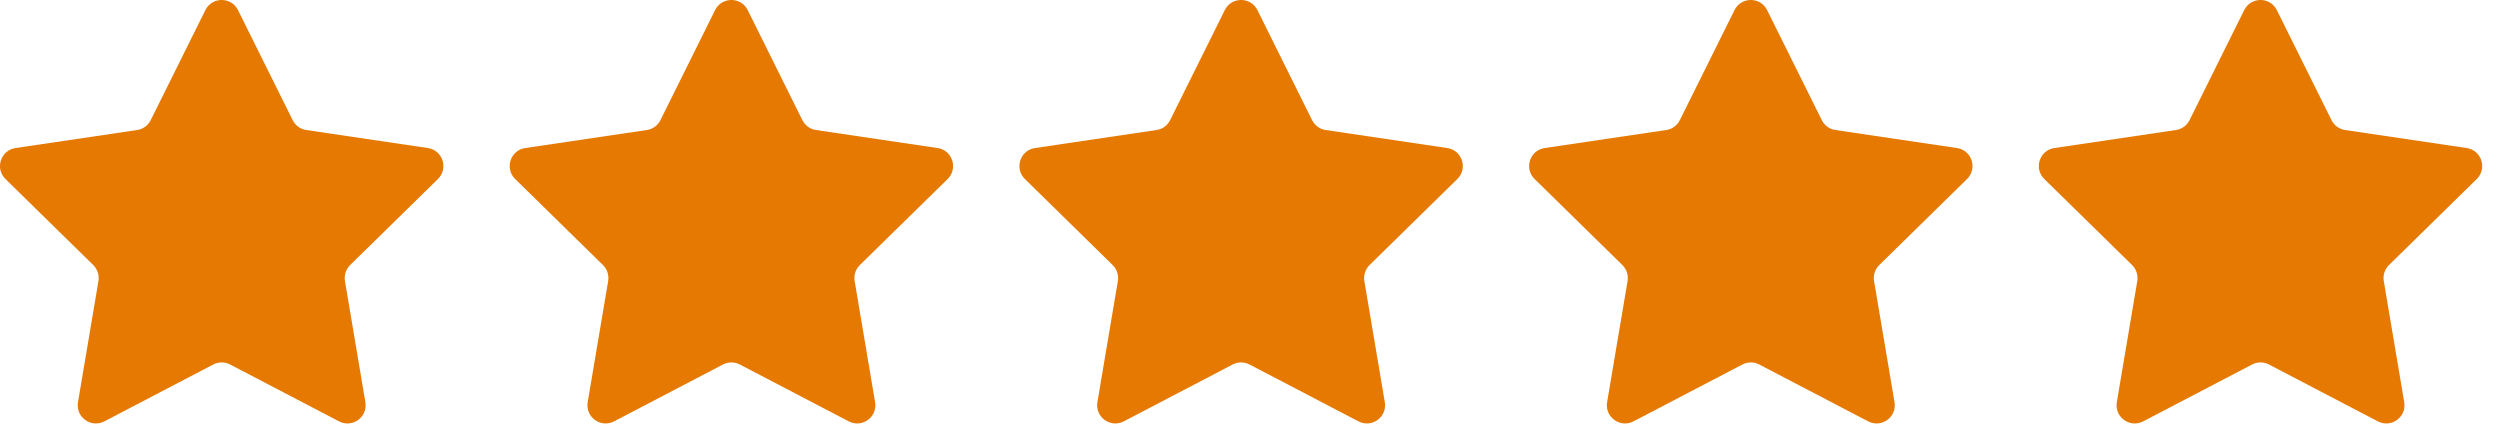 <svg xmlns="http://www.w3.org/2000/svg" width="103" height="18" viewBox="0 0 103 18" fill="none"><path d="M8.462 0.416C8.738 -0.139 9.53 -0.139 9.806 0.416L12.058 4.949C12.167 5.169 12.377 5.322 12.62 5.357L17.627 6.099C18.24 6.189 18.485 6.942 18.042 7.376L14.427 10.919C14.251 11.091 14.171 11.338 14.212 11.58L15.054 16.571C15.158 17.182 14.517 17.647 13.968 17.36L9.481 15.017C9.264 14.903 9.004 14.903 8.787 15.017L4.3 17.36C3.751 17.647 3.11 17.182 3.213 16.571L4.056 11.58C4.096 11.338 4.016 11.091 3.841 10.919L0.226 7.376C-0.217 6.942 0.028 6.189 0.641 6.099L5.648 5.357C5.891 5.322 6.101 5.169 6.21 4.949L8.462 0.416Z" fill="#E57901"></path><path d="M29.462 0.416C29.738 -0.139 30.53 -0.139 30.805 0.416L33.058 4.949C33.167 5.169 33.377 5.322 33.62 5.357L38.627 6.099C39.24 6.189 39.484 6.942 39.042 7.376L35.427 10.919C35.251 11.091 35.171 11.338 35.212 11.58L36.054 16.571C36.157 17.182 35.517 17.647 34.968 17.36L30.481 15.017C30.264 14.903 30.004 14.903 29.787 15.017L25.3 17.36C24.751 17.647 24.11 17.182 24.213 16.571L25.056 11.58C25.096 11.338 25.016 11.091 24.841 10.919L21.226 7.376C20.783 6.942 21.028 6.189 21.641 6.099L26.648 5.357C26.891 5.322 27.101 5.169 27.21 4.949L29.462 0.416Z" fill="#E57901"></path><path d="M50.462 0.416C50.738 -0.139 51.53 -0.139 51.806 0.416L54.058 4.949C54.167 5.169 54.377 5.322 54.62 5.357L59.627 6.099C60.24 6.189 60.484 6.942 60.042 7.376L56.427 10.919C56.251 11.091 56.171 11.338 56.212 11.58L57.054 16.571C57.157 17.182 56.517 17.647 55.968 17.36L51.481 15.017C51.264 14.903 51.004 14.903 50.787 15.017L46.3 17.36C45.751 17.647 45.11 17.182 45.213 16.571L46.056 11.58C46.096 11.338 46.016 11.091 45.841 10.919L42.226 7.376C41.783 6.942 42.028 6.189 42.641 6.099L47.648 5.357C47.891 5.322 48.101 5.169 48.21 4.949L50.462 0.416Z" fill="#E57901"></path><path d="M71.462 0.416C71.738 -0.139 72.53 -0.139 72.805 0.416L75.058 4.949C75.167 5.169 75.377 5.322 75.62 5.357L80.627 6.099C81.24 6.189 81.484 6.942 81.042 7.376L77.427 10.919C77.251 11.091 77.171 11.338 77.212 11.58L78.054 16.571C78.157 17.182 77.517 17.647 76.968 17.36L72.481 15.017C72.263 14.903 72.004 14.903 71.787 15.017L67.3 17.36C66.751 17.647 66.11 17.182 66.213 16.571L67.056 11.58C67.097 11.338 67.016 11.091 66.841 10.919L63.226 7.376C62.783 6.942 63.028 6.189 63.641 6.099L68.648 5.357C68.891 5.322 69.101 5.169 69.21 4.949L71.462 0.416Z" fill="#E57901"></path><path d="M92.462 0.416C92.738 -0.139 93.53 -0.139 93.805 0.416L96.058 4.949C96.167 5.169 96.377 5.322 96.62 5.357L101.627 6.099C102.24 6.189 102.484 6.942 102.042 7.376L98.427 10.919C98.251 11.091 98.171 11.338 98.212 11.58L99.054 16.571C99.157 17.182 98.517 17.647 97.968 17.36L93.481 15.017C93.263 14.903 93.004 14.903 92.787 15.017L88.3 17.36C87.751 17.647 87.11 17.182 87.213 16.571L88.056 11.58C88.097 11.338 88.016 11.091 87.841 10.919L84.226 7.376C83.783 6.942 84.028 6.189 84.641 6.099L89.648 5.357C89.891 5.322 90.101 5.169 90.21 4.949L92.462 0.416Z" fill="#E57901"></path></svg>